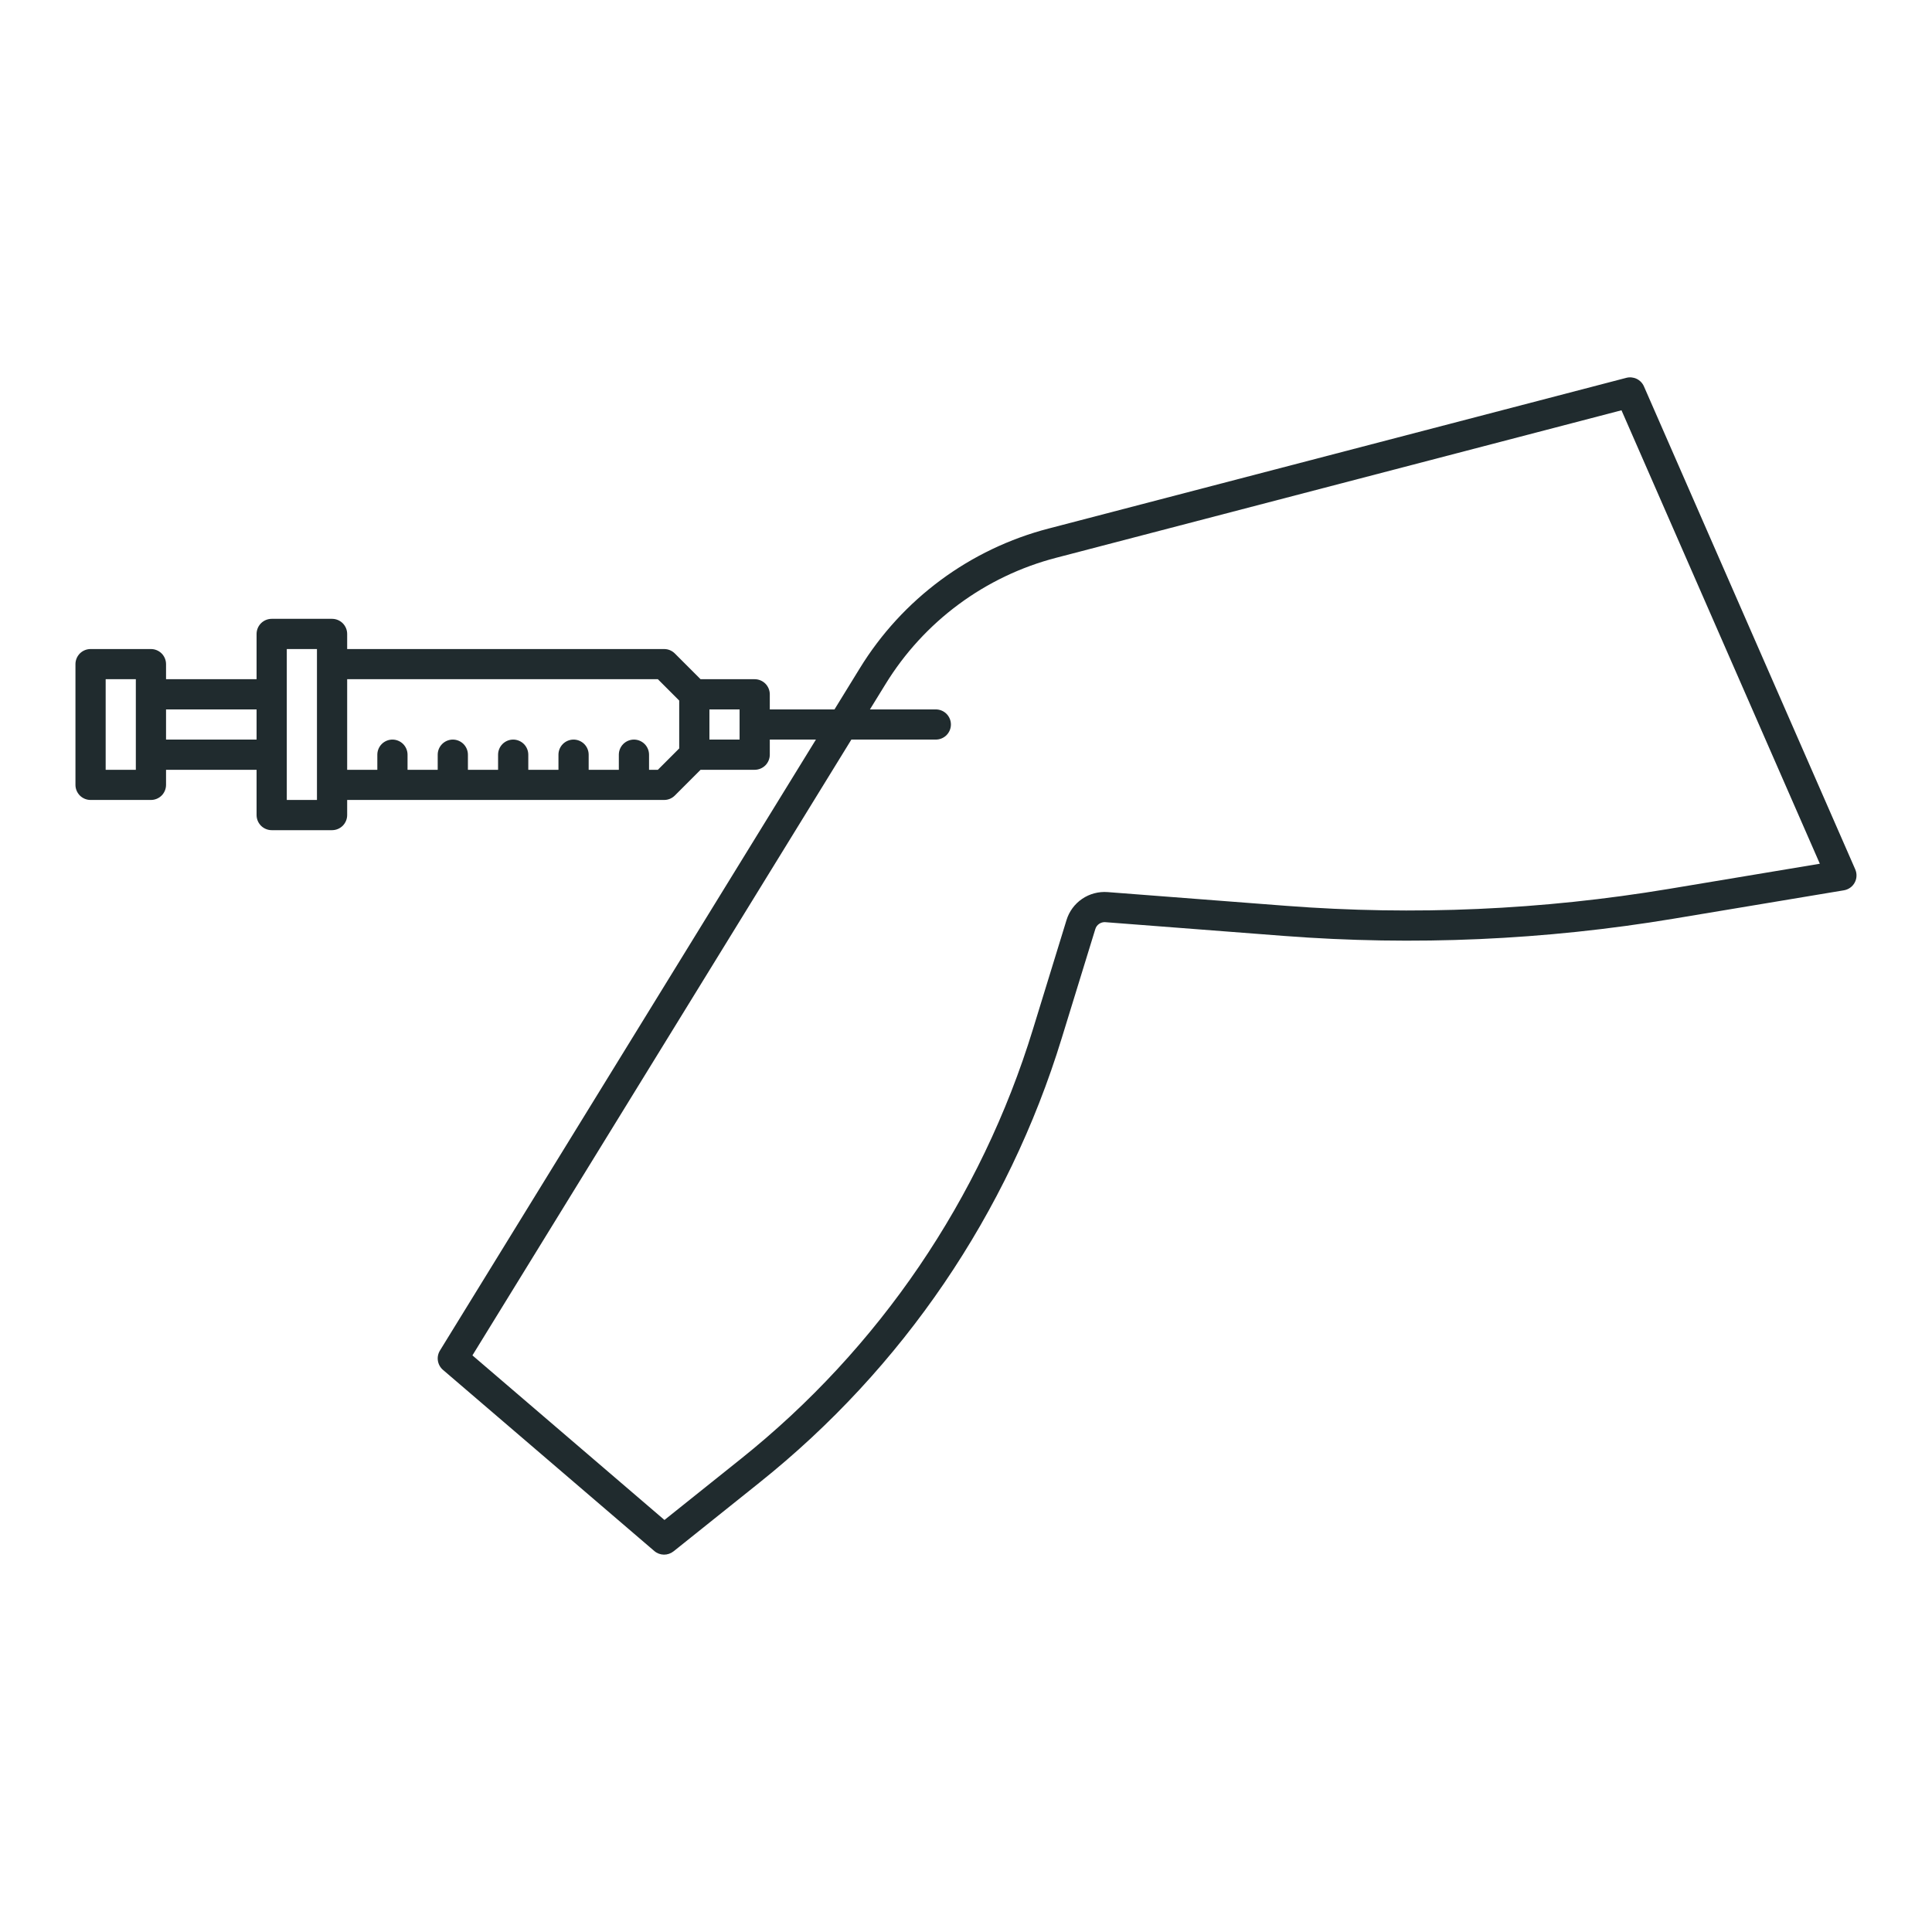 <svg width="72" height="72" viewBox="0 0 72 72" fill="none" xmlns="http://www.w3.org/2000/svg">
<path d="M69.14 32.4L61.265 14.4C61.212 14.277 61.116 14.178 60.995 14.119C60.875 14.061 60.738 14.047 60.608 14.081L39.086 19.695C36.15 20.456 33.623 22.326 32.038 24.912L31.099 26.438H28.688V25.875C28.688 25.726 28.628 25.583 28.523 25.477C28.417 25.372 28.274 25.312 28.125 25.312H26.108L25.148 24.352C25.096 24.3 25.034 24.259 24.965 24.23C24.897 24.202 24.824 24.188 24.75 24.188H12.938V23.625C12.938 23.476 12.878 23.333 12.773 23.227C12.667 23.122 12.524 23.062 12.375 23.062H10.125C9.976 23.062 9.833 23.122 9.727 23.227C9.622 23.333 9.562 23.476 9.562 23.625V25.312H6.188V24.75C6.188 24.601 6.128 24.458 6.023 24.352C5.917 24.247 5.774 24.188 5.625 24.188H3.375C3.226 24.188 3.083 24.247 2.977 24.352C2.872 24.458 2.812 24.601 2.812 24.75V29.25C2.812 29.399 2.872 29.542 2.977 29.648C3.083 29.753 3.226 29.812 3.375 29.812H5.625C5.774 29.812 5.917 29.753 6.023 29.648C6.128 29.542 6.188 29.399 6.188 29.25V28.688H9.562V30.375C9.562 30.524 9.622 30.667 9.727 30.773C9.833 30.878 9.976 30.938 10.125 30.938H12.375C12.524 30.938 12.667 30.878 12.773 30.773C12.878 30.667 12.938 30.524 12.938 30.375V29.812H24.75C24.824 29.812 24.897 29.798 24.965 29.77C25.034 29.741 25.096 29.7 25.148 29.648L26.108 28.688H28.125C28.274 28.688 28.417 28.628 28.523 28.523C28.628 28.417 28.688 28.274 28.688 28.125V27.562H30.407L16.396 50.33C16.326 50.444 16.298 50.579 16.319 50.711C16.34 50.844 16.407 50.964 16.508 51.051L24.383 57.801C24.483 57.887 24.609 57.935 24.74 57.937C24.871 57.939 24.998 57.895 25.101 57.814L28.297 55.257C33.639 50.994 37.568 45.217 39.57 38.682L40.819 34.624C40.843 34.544 40.893 34.476 40.962 34.429C41.031 34.382 41.113 34.36 41.196 34.367L47.85 34.879C52.698 35.251 57.574 35.036 62.371 34.237L68.717 33.179C68.801 33.165 68.881 33.132 68.951 33.082C69.021 33.033 69.078 32.968 69.119 32.892C69.16 32.817 69.183 32.734 69.186 32.648C69.19 32.562 69.174 32.477 69.139 32.399L69.14 32.4ZM5.062 28.688H3.938V25.312H5.062V28.688ZM6.188 27.562V26.438H9.562V27.562H6.188ZM11.812 29.812H10.688V24.188H11.812V29.812ZM25.312 27.892L24.517 28.688H24.188V28.125C24.188 27.976 24.128 27.833 24.023 27.727C23.917 27.622 23.774 27.562 23.625 27.562C23.476 27.562 23.333 27.622 23.227 27.727C23.122 27.833 23.062 27.976 23.062 28.125V28.688H21.938V28.125C21.938 27.976 21.878 27.833 21.773 27.727C21.667 27.622 21.524 27.562 21.375 27.562C21.226 27.562 21.083 27.622 20.977 27.727C20.872 27.833 20.812 27.976 20.812 28.125V28.688H19.688V28.125C19.688 27.976 19.628 27.833 19.523 27.727C19.417 27.622 19.274 27.562 19.125 27.562C18.976 27.562 18.833 27.622 18.727 27.727C18.622 27.833 18.562 27.976 18.562 28.125V28.688H17.438V28.125C17.438 27.976 17.378 27.833 17.273 27.727C17.167 27.622 17.024 27.562 16.875 27.562C16.726 27.562 16.583 27.622 16.477 27.727C16.372 27.833 16.312 27.976 16.312 28.125V28.688H15.188V28.125C15.188 27.976 15.128 27.833 15.023 27.727C14.917 27.622 14.774 27.562 14.625 27.562C14.476 27.562 14.333 27.622 14.227 27.727C14.122 27.833 14.062 27.976 14.062 28.125V28.688H12.938V25.312H24.517L25.312 26.108V27.892ZM27.562 27.562H26.438V26.438H27.562V27.562ZM62.187 33.128C57.479 33.912 52.695 34.123 47.937 33.758L41.283 33.246C40.945 33.219 40.608 33.308 40.328 33.498C40.048 33.689 39.842 33.969 39.744 34.294L38.496 38.352C36.56 44.67 32.76 50.257 27.595 54.38L24.762 56.645L17.606 50.511L31.728 27.562H34.875C35.024 27.562 35.167 27.503 35.273 27.398C35.378 27.292 35.438 27.149 35.438 27C35.438 26.851 35.378 26.708 35.273 26.602C35.167 26.497 35.024 26.438 34.875 26.438H32.42L32.997 25.501C34.43 23.163 36.715 21.471 39.37 20.784L60.428 15.29L67.82 32.189L62.187 33.128Z" fill="#202B2E"/>
</svg>
